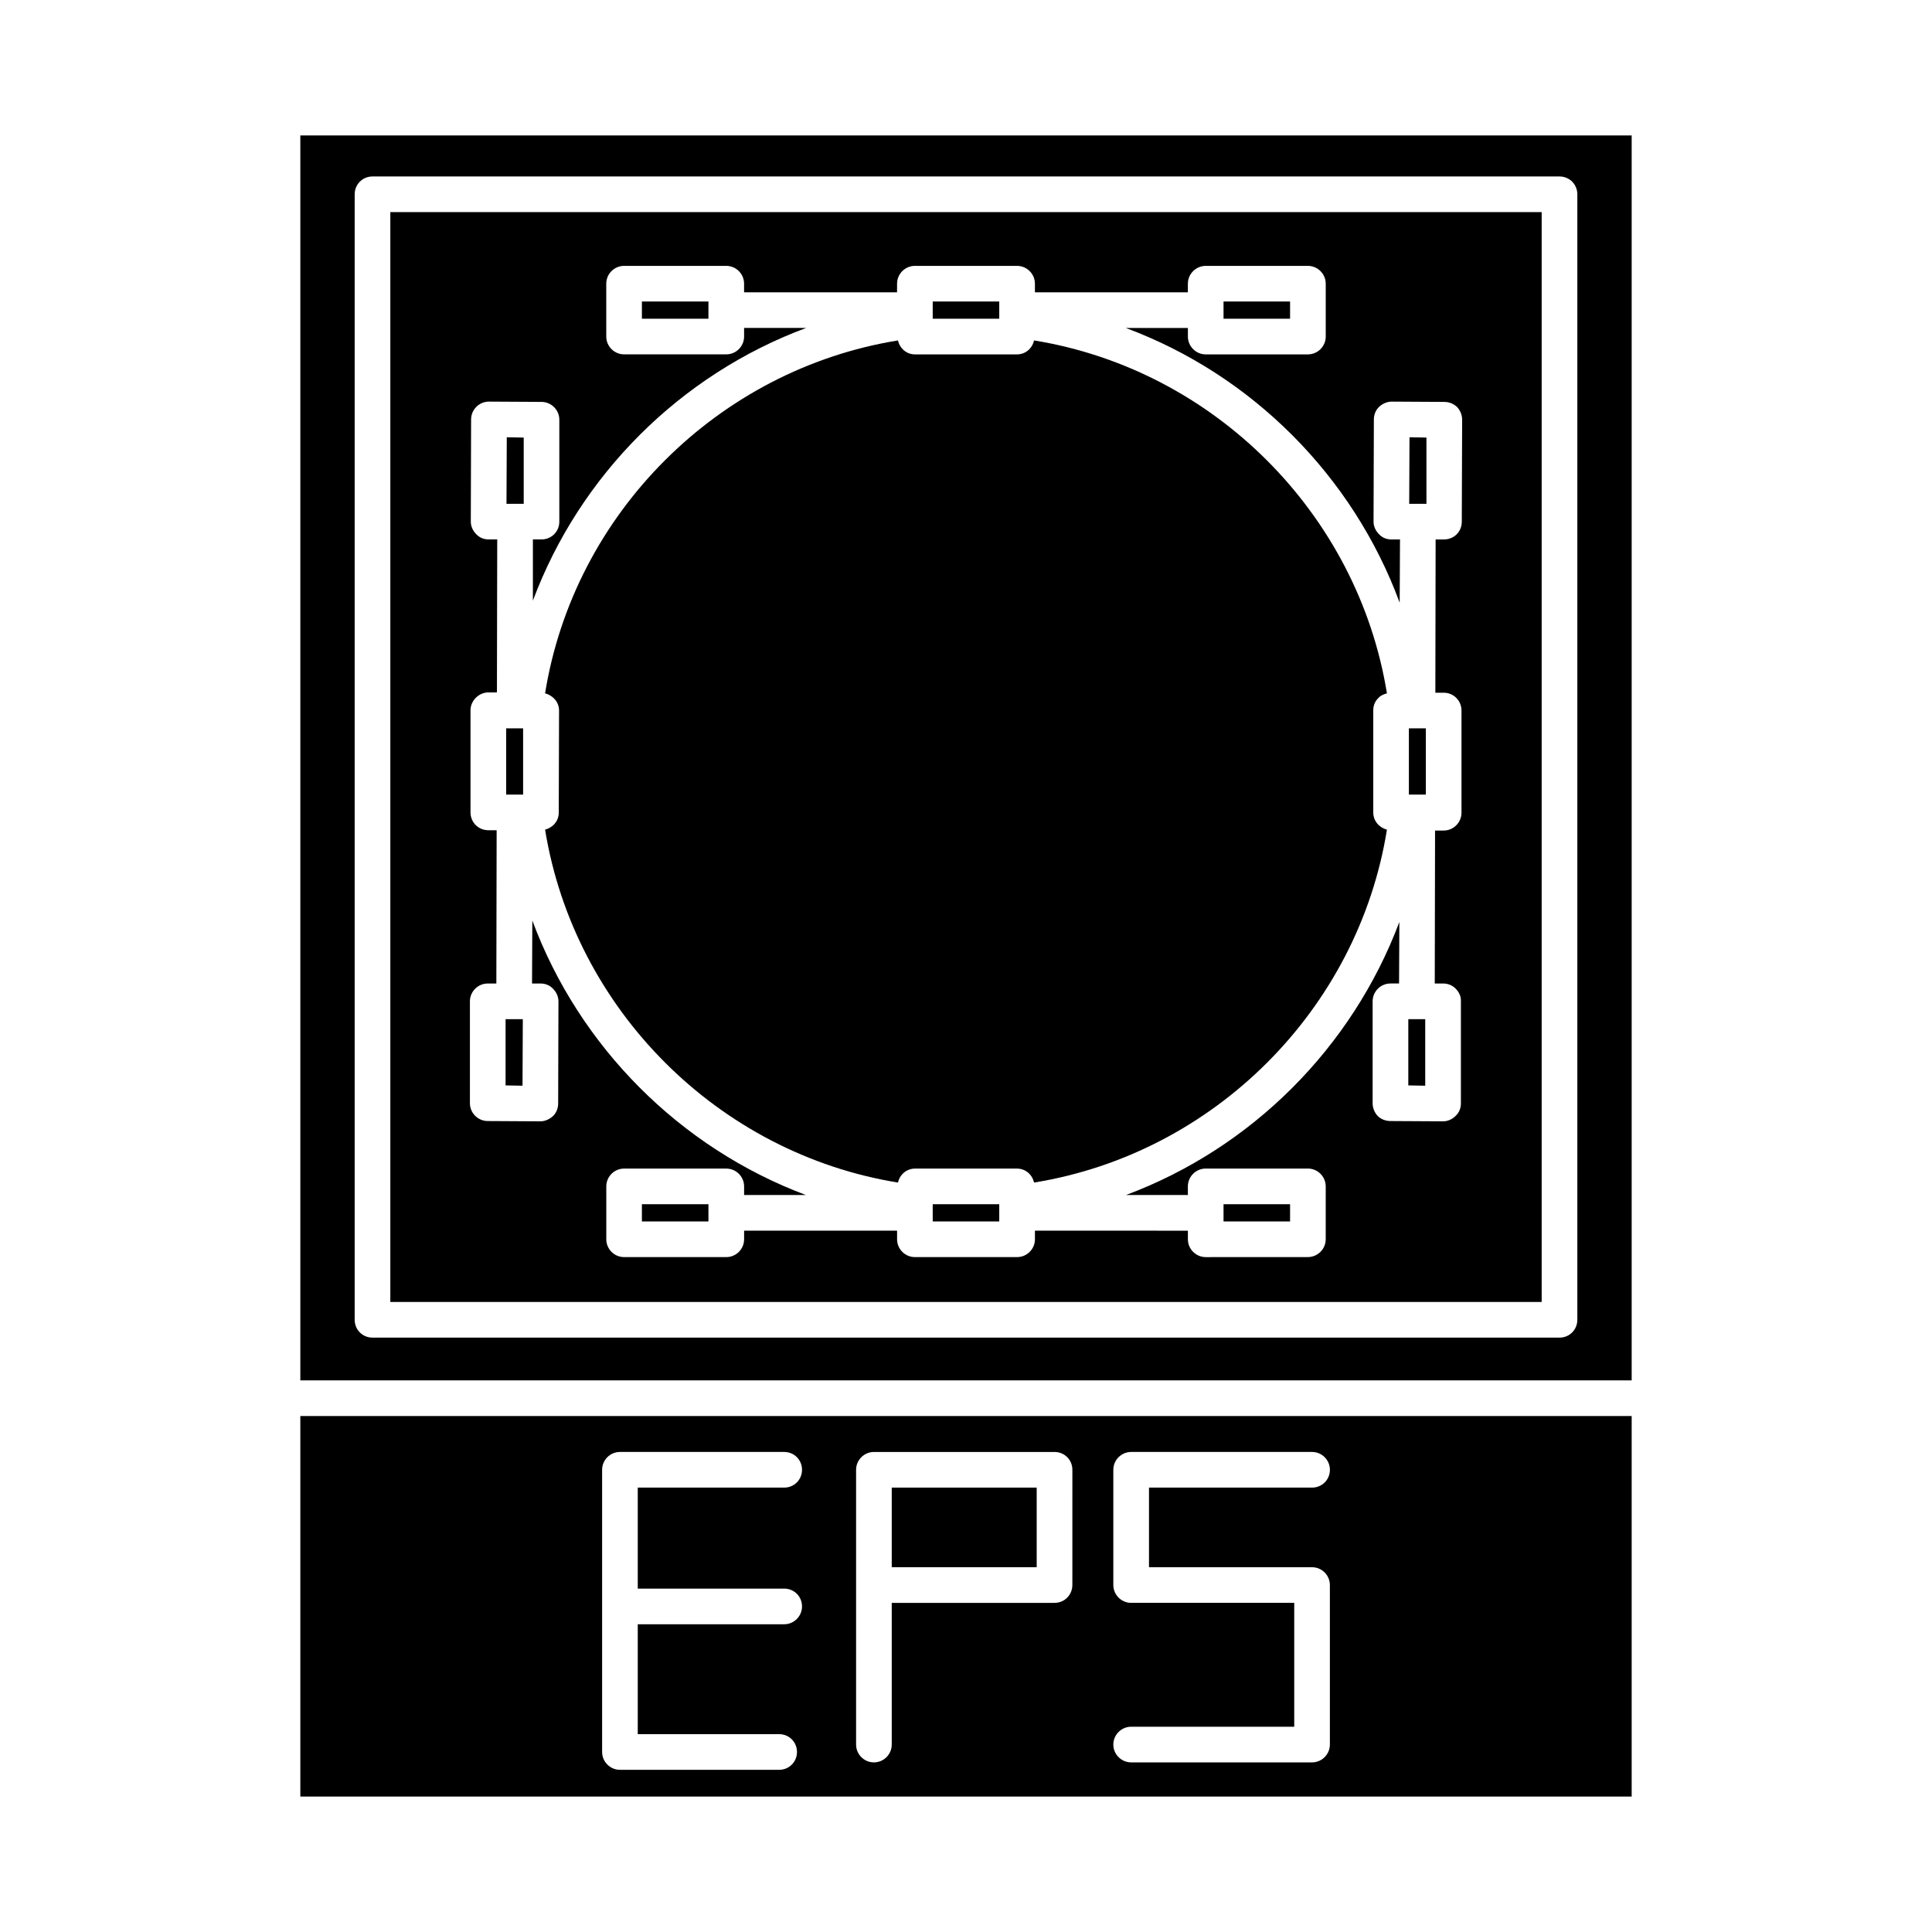 <?xml version="1.0" encoding="UTF-8"?>
<!-- Uploaded to: ICON Repo, www.svgrepo.com, Generator: ICON Repo Mixer Tools -->
<svg fill="#000000" width="800px" height="800px" version="1.1" viewBox="144 144 512 512" xmlns="http://www.w3.org/2000/svg">
 <g>
  <path d="m223.59 519.26v100.84h352.82v-100.84zm128.23 45.738c2.598 0 4.723 2.047 4.723 4.723 0 2.598-2.125 4.723-4.723 4.723h-38.809v29.125h37.473c2.676 0 4.723 2.125 4.723 4.723 0 2.598-2.047 4.723-4.723 4.723h-42.117-0.078c-2.598 0-4.723-2.125-4.723-4.723v-74.785c0-2.598 2.125-4.723 4.723-4.723h43.531c2.676 0 4.723 2.125 4.723 4.723s-2.047 4.723-4.723 4.723h-38.809v26.766zm76.359-0.945c0 2.598-2.047 4.723-4.723 4.723h-43.137v37.551c0 2.598-2.125 4.723-4.723 4.723s-4.723-2.125-4.723-4.723v-72.816c0-2.598 2.125-4.723 4.723-4.723h47.871c2.676 0 4.723 2.125 4.723 4.723l-0.004 30.543zm63.527-4.723c2.598 0 4.723 2.125 4.723 4.723v42.273c0 2.598-2.125 4.723-4.723 4.723h-47.941c-2.59 0-4.723-2.125-4.723-4.723 0-2.598 2.133-4.723 4.723-4.723h43.219v-32.828h-43.219c-2.59 0-4.723-2.125-4.723-4.723v-30.543c0-2.598 2.133-4.723 4.723-4.723h47.949c2.598 0 4.723 2.125 4.723 4.723 0 2.676-2.125 4.723-4.723 4.723h-43.219v21.098z"/>
  <path d="m223.59 179.9v329.92h352.82v-329.92zm338.42 313.86c0 2.598-2.047 4.723-4.723 4.723h-314.57c-2.676 0-4.723-2.125-4.723-4.723v-298.27c0-2.598 2.047-4.723 4.723-4.723h314.57c2.676 0 4.723 2.125 4.723 4.723z"/>
  <path d="m247.44 200.21v288.82h305.12v-288.82zm283.95 82.027c0 2.676-2.055 4.723-4.731 4.723h-2.203l-0.074 40.617h2.203c2.676 0 4.723 2.125 4.723 4.723v27.078c0 2.598-2.125 4.723-4.723 4.723h-2.281l-0.078 40.539h2.281c1.172 0 2.441 0.473 3.305 1.418 0.859 0.867 1.418 2.047 1.34 3.305v27.078c0 1.258-0.48 2.441-1.418 3.305-0.867 0.867-2.055 1.418-3.312 1.418l-13.934-0.078c-1.258 0-2.519-0.473-3.387-1.34-0.867-0.945-1.34-2.125-1.34-3.387v-27c0-2.598 2.125-4.723 4.723-4.723h2.281l0.078-16.297c-12.516 33.297-39.125 59.906-72.422 72.344h16.375v-2.281c0-2.598 2.133-4.723 4.731-4.723h27.07c2.598 0 4.731 2.125 4.731 4.723v14.012c0 2.598-2.133 4.723-4.731 4.723l-27.062 0.012c-2.598 0-4.731-2.125-4.731-4.723v-2.281l-40.535-0.004v2.281c0 2.598-2.133 4.723-4.731 4.723h-27.078c-2.598 0-4.723-2.125-4.723-4.723v-2.281h-40.539v2.281c0 2.598-2.125 4.723-4.723 4.723h-27.078c-2.598 0-4.723-2.125-4.723-4.723v-14.012c0-2.598 2.125-4.723 4.723-4.723h27.078c2.598 0 4.723 2.125 4.723 4.723v2.281h16.375c-33.379-12.516-60.062-39.281-72.5-72.738l-0.078 16.688h2.281c1.258 0 2.441 0.473 3.305 1.418 0.867 0.867 1.418 2.047 1.418 3.305l-0.078 27.078c0 1.258-0.473 2.441-1.34 3.305-0.945 0.867-2.125 1.418-3.387 1.418l-13.934-0.078c-2.598 0-4.723-2.125-4.723-4.723v-27c0-2.598 2.125-4.723 4.723-4.723h2.281l0.078-40.621h-2.203c-2.676 0-4.723-2.125-4.723-4.723v-27.078c0-1.258 0.551-2.441 1.418-3.305 0.867-0.867 2.047-1.418 3.305-1.418h2.281l0.078-40.539h-2.281c-1.258 0-2.441-0.473-3.305-1.418-0.867-0.867-1.418-2.047-1.418-3.305l0.078-27.078c0-2.598 2.125-4.723 4.723-4.723l13.934 0.078c2.598 0 4.723 2.125 4.723 4.723v27c0 2.676-2.125 4.723-4.723 4.723h-2.281v16.215c12.438-33.297 39.125-59.906 72.422-72.266h-16.453v2.281c0 2.598-2.125 4.723-4.723 4.723h-27.078c-2.598 0-4.723-2.125-4.723-4.723l-0.004-14.004c0-2.598 2.125-4.723 4.723-4.723h27.078c2.598 0 4.723 2.125 4.723 4.723v2.281h40.539l0.004-2.281c0-2.598 2.125-4.723 4.723-4.723h27.078c2.598 0 4.731 2.125 4.731 4.723v2.281h40.531l0.004-2.281c0-2.598 2.133-4.723 4.731-4.723h27.07c2.598 0 4.731 2.125 4.731 4.723v14.012c0 2.598-2.133 4.723-4.731 4.723h-27.066c-2.598 0-4.731-2.125-4.731-4.723v-2.281h-16.453c33.457 12.438 60.223 39.281 72.578 72.816l0.086-16.766h-2.281c-1.258 0-2.449-0.473-3.305-1.418-0.867-0.867-1.426-2.047-1.426-3.305l0.086-27.078c0-1.258 0.473-2.441 1.34-3.305 0.941-0.875 2.125-1.426 3.383-1.426l13.934 0.078c1.258 0 2.449 0.473 3.394 1.34 0.859 0.945 1.34 2.125 1.34 3.387z"/>
  <path d="m380.32 538.23h38.414v21.098h-38.414z"/>
  <path d="m278.14 337.02h4.488v17.555h-4.488z"/>
  <path d="m282.55 414.09-0.078 17.633-4.488-0.078v-17.555z"/>
  <path d="m314.11 463.13h17.633v4.566h-17.633z"/>
  <path d="m391.18 463.13h17.633v4.566h-17.633z"/>
  <path d="m468.25 463.13h17.633v4.566h-17.633z"/>
  <path d="m521.7 414.09v17.633l-4.484-0.078v-17.555z"/>
  <path d="m517.37 337.02h4.488v17.555h-4.488z"/>
  <path d="m522.02 259.96v17.555h-4.566l0.078-17.637z"/>
  <path d="m468.25 223.9h17.633v4.566h-17.633z"/>
  <path d="m314.11 223.9h17.633v4.566h-17.633z"/>
  <path d="m391.18 223.9h17.633v4.566h-17.633z"/>
  <path d="m282.79 259.96v17.555h-4.566l0.078-17.637z"/>
  <path d="m511.55 363.87c-7.637 47.625-45.816 85.805-93.52 93.52-0.473-2.125-2.281-3.699-4.488-3.699h-27.078c-2.203 0-4.016 1.574-4.488 3.699-47.625-7.715-85.805-45.895-93.52-93.52 2.047-0.551 3.621-2.281 3.621-4.488l0.078-27.078c0-2.281-1.652-4.016-3.699-4.566 7.637-47.625 45.816-85.805 93.52-93.52 0.473 2.125 2.281 3.699 4.488 3.699h27.078c2.203 0 4.023-1.574 4.488-3.699 47.625 7.715 85.805 45.895 93.52 93.52-0.789 0.234-1.652 0.551-2.203 1.18-0.945 0.867-1.418 2.047-1.418 3.305v27.078c0 2.285 1.574 4.019 3.621 4.57z"/>
 </g>
</svg>